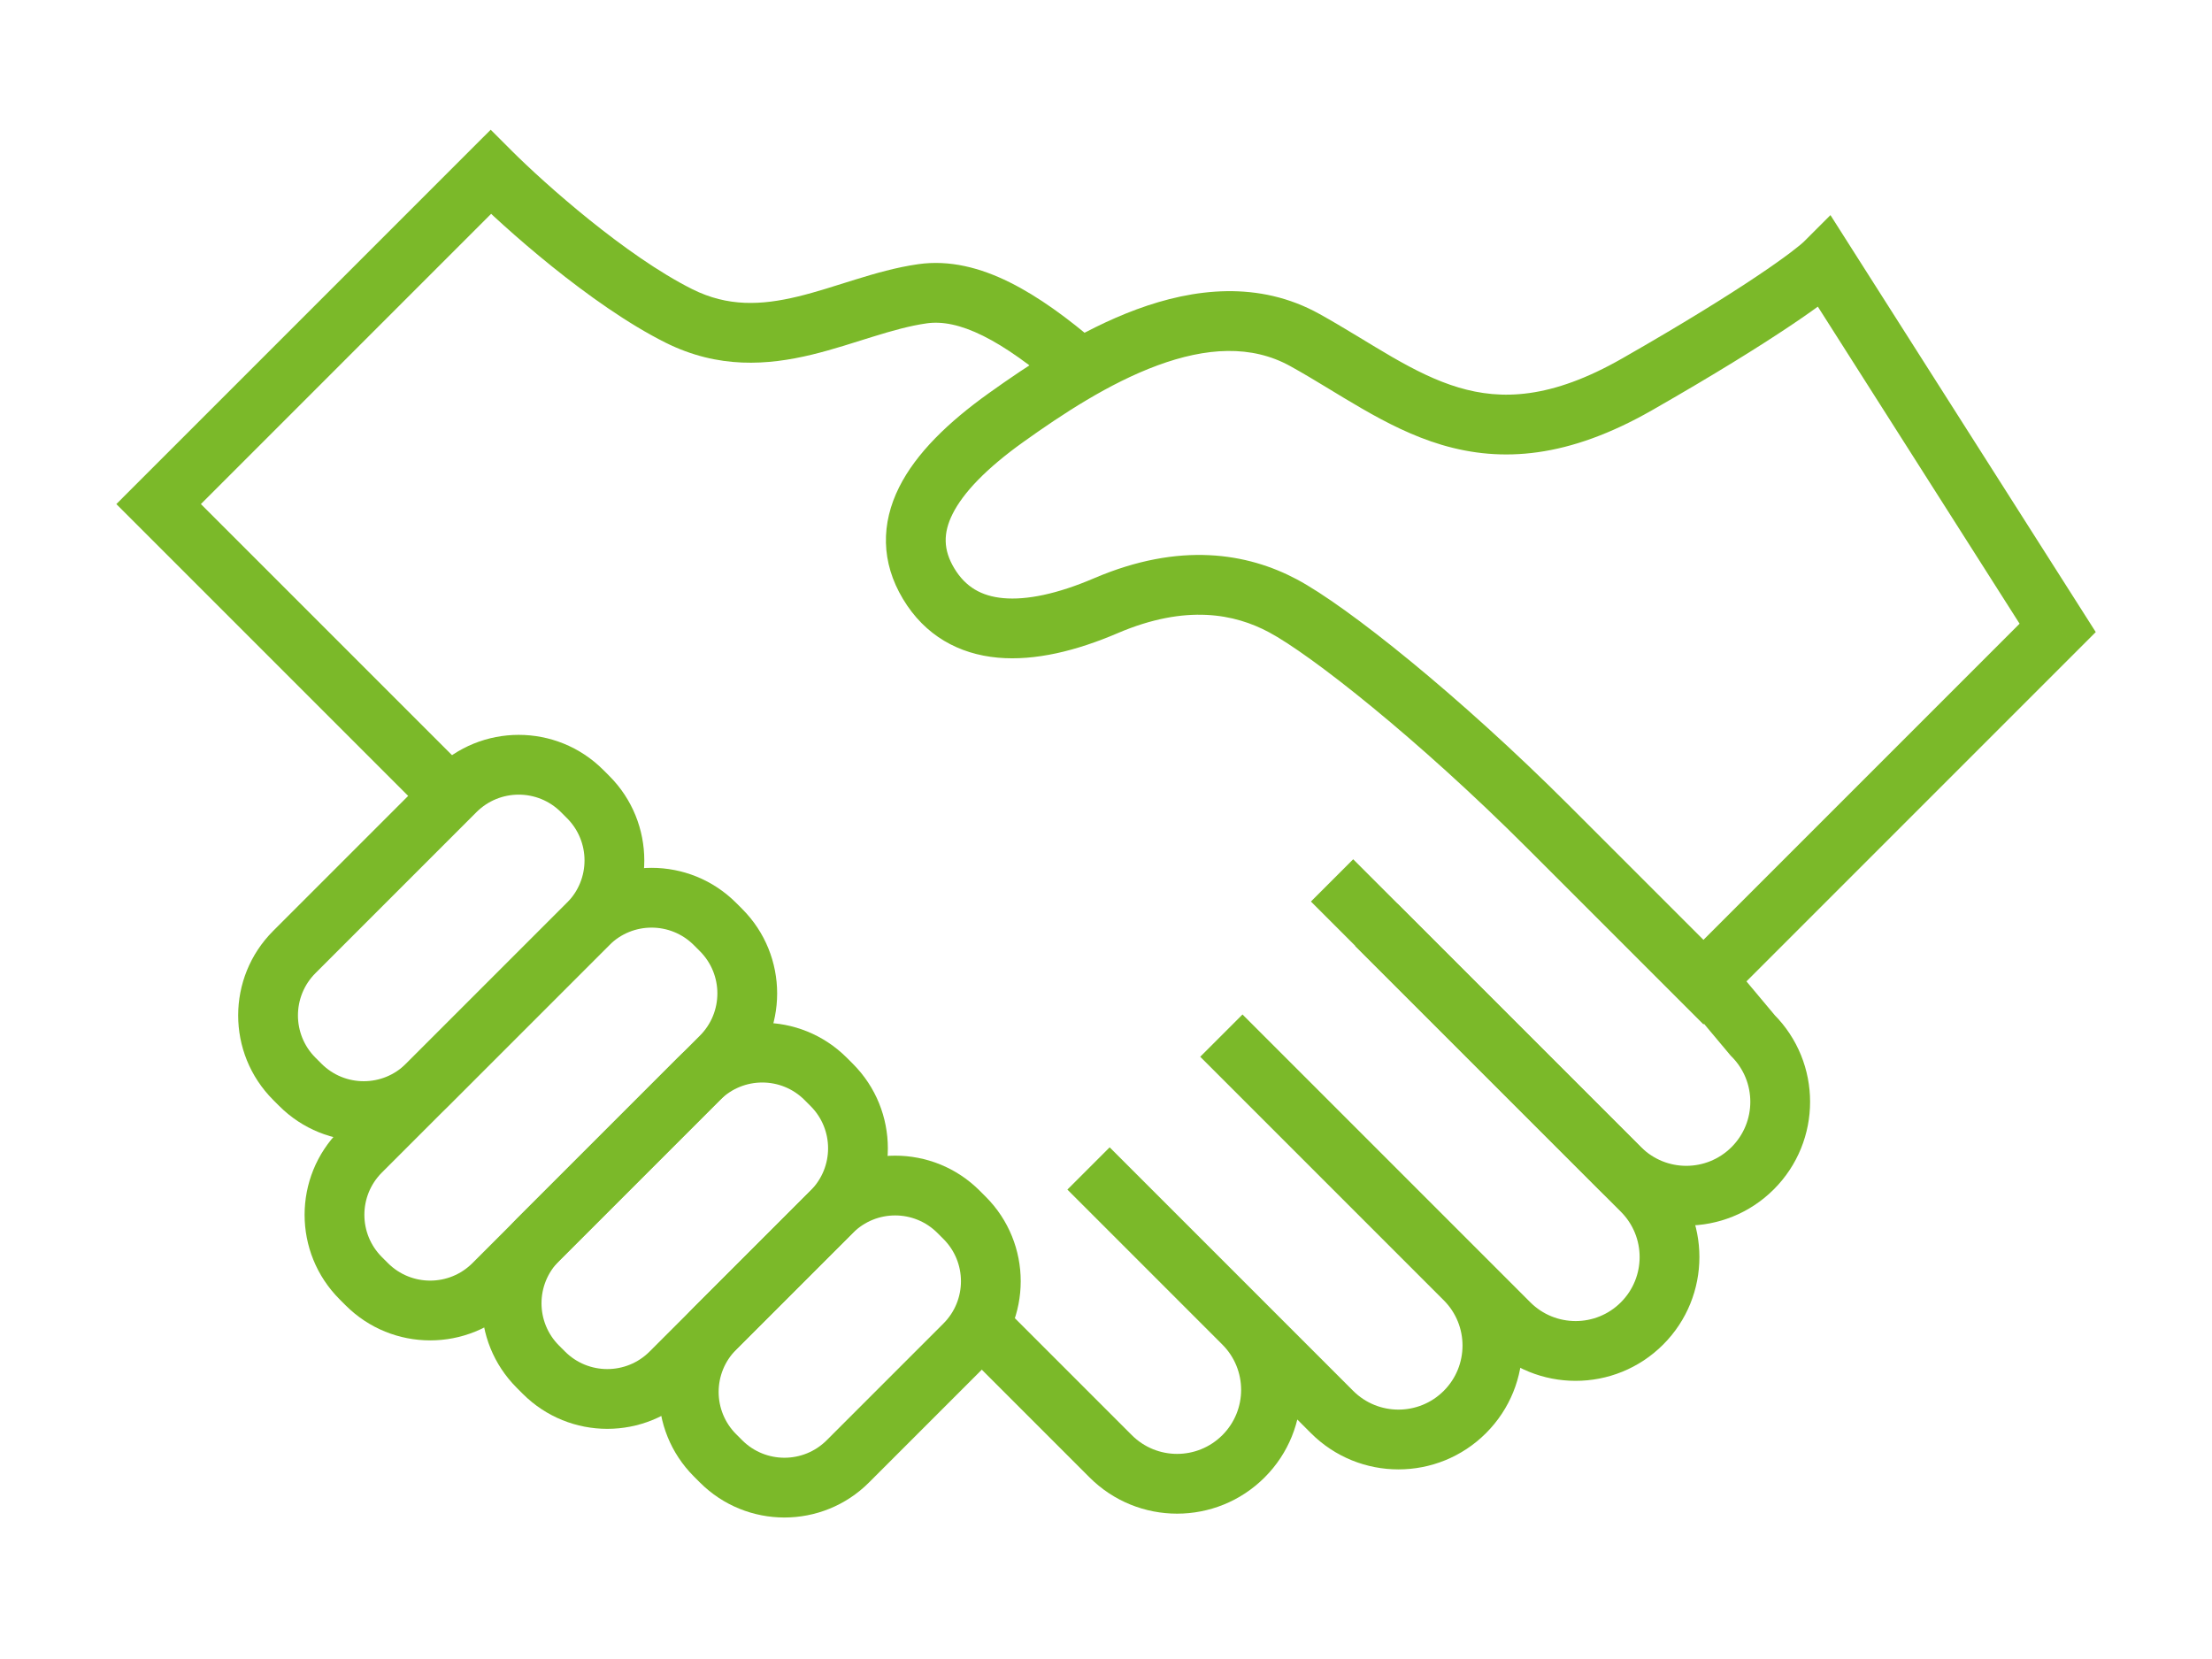 <?xml version="1.0" encoding="UTF-8" standalone="no"?>
<!DOCTYPE svg PUBLIC "-//W3C//DTD SVG 1.1//EN" "http://www.w3.org/Graphics/SVG/1.1/DTD/svg11.dtd">
<svg width="100%" height="100%" viewBox="0 0 148 111" version="1.1" xmlns="http://www.w3.org/2000/svg" xmlns:xlink="http://www.w3.org/1999/xlink" xml:space="preserve" xmlns:serif="http://www.serif.com/" style="fill-rule:evenodd;clip-rule:evenodd;stroke-linejoin:round;stroke-miterlimit:2;">
    <g transform="matrix(2,0,0,2,-1072.53,-3588.11)">
        <g transform="matrix(-0.707,0.707,-0.707,-0.707,599.351,1832.73)">
            <path d="M0.293,6.004L1.289,6.091L1.293,6.048L1.293,6.004L0.293,6.004ZM5.578,6.004L5.578,19.622L7.578,19.622L7.578,6.004L5.578,6.004ZM0.996,9.41L1.289,6.091L-0.703,5.916L-0.996,9.234L0.996,9.41ZM3.435,3.861C4.619,3.861 5.578,4.82 5.578,6.004L7.578,6.004C7.578,3.716 5.723,1.861 3.435,1.861L3.435,3.861ZM3.435,1.861C1.147,1.861 -0.707,3.716 -0.707,6.004L1.293,6.004C1.293,4.82 2.252,3.861 3.435,3.861L3.435,1.861Z" style="fill:rgb(123,185,41);fill-rule:nonzero;"/>
        </g>
        <g transform="matrix(-0.707,0.707,-0.707,-0.707,601.581,1844.27)">
            <path d="M5.285,14.688L5.285,28.307L7.285,28.307L7.285,14.688L5.285,14.688ZM1,27.259L1,14.688L-1,14.688L-1,27.259L1,27.259ZM3.143,12.545C4.326,12.545 5.285,13.505 5.285,14.688L7.285,14.688C7.285,12.4 5.431,10.545 3.143,10.545L3.143,12.545ZM3.143,10.545C0.855,10.545 -1,12.4 -1,14.688L1,14.688C1,13.505 1.959,12.545 3.143,12.545L3.143,10.545ZM11.571,16.783L11.571,28.307L13.571,28.307L13.571,16.783L11.571,16.783ZM7.285,26.211L7.285,16.783L5.285,16.783L5.285,26.211L7.285,26.211ZM9.428,14.641C10.611,14.641 11.571,15.6 11.571,16.783L13.571,16.783C13.571,14.495 11.716,12.641 9.428,12.641L9.428,14.641ZM9.428,12.641C7.14,12.641 5.285,14.495 5.285,16.783L7.285,16.783C7.285,15.6 8.245,14.641 9.428,14.641L9.428,12.641ZM17.856,20.974L17.856,27.259L19.856,27.259L19.856,20.974L17.856,20.974ZM13.571,27.259L13.571,20.974L11.571,20.974L11.571,27.259L13.571,27.259ZM15.713,18.831C16.897,18.831 17.856,19.79 17.856,20.974L19.856,20.974C19.856,18.686 18.001,16.831 15.713,16.831L15.713,18.831ZM15.713,16.831C13.426,16.831 11.571,18.686 11.571,20.974L13.571,20.974C13.571,19.79 14.53,18.831 15.713,18.831L15.713,16.831Z" style="fill:rgb(123,185,41);fill-rule:nonzero;"/>
        </g>
        <g transform="matrix(-0.707,0.707,-0.707,-0.707,581.893,1815.87)">
            <path d="M1.968,18.923L1.368,19.723L1.968,18.923ZM8.253,24.161L9.202,23.845L8.253,24.161ZM9.301,32.018L8.301,32.018L8.301,33.018L9.301,33.018L9.301,32.018ZM25.014,32.018L25.014,33.018L26.014,33.018L26.014,32.018L25.014,32.018ZM1.368,19.723C1.96,20.167 2.609,20.525 3.22,20.847C3.852,21.18 4.428,21.468 4.982,21.806C6.055,22.462 6.884,23.217 7.304,24.477L9.202,23.845C8.574,21.962 7.309,20.884 6.025,20.099C5.4,19.718 4.732,19.383 4.153,19.078C3.552,18.761 3.023,18.465 2.568,18.123L1.368,19.723ZM7.304,24.477C8.089,26.832 8.301,30.47 8.301,32.018L10.301,32.018C10.301,30.422 10.093,26.518 9.202,23.845L7.304,24.477ZM9.301,33.018L25.014,33.018L25.014,31.018L9.301,31.018L9.301,33.018ZM26.014,32.018L26.014,18.636L24.014,18.636L24.014,32.018L26.014,32.018ZM-0.997,13.599C-0.896,14.899 -0.713,16.105 -0.367,17.133C-0.019,18.166 0.517,19.085 1.368,19.723L2.568,18.123C2.147,17.808 1.797,17.292 1.528,16.494C1.258,15.693 1.093,14.675 0.997,13.444L-0.997,13.599Z" style="fill:rgb(123,185,41);fill-rule:nonzero;"/>
        </g>
        <g transform="matrix(-0.707,-0.707,0.707,-0.707,559.752,1847.82)">
            <path d="M3,4.898L3.285,4.898L3.285,2.898L3,2.898L3,4.898ZM5.285,6.898L5.285,12.421L7.285,12.421L7.285,6.898L5.285,6.898ZM3.285,14.421L3,14.421L3,16.421L3.285,16.421L3.285,14.421ZM1,12.421L1,6.898L-1,6.898L-1,12.421L1,12.421ZM3,14.421C1.895,14.421 1,13.526 1,12.421L-1,12.421C-1,14.63 0.791,16.421 3,16.421L3,14.421ZM5.285,12.421C5.285,13.526 4.39,14.421 3.285,14.421L3.285,16.421C5.495,16.421 7.285,14.63 7.285,12.421L5.285,12.421ZM3.285,4.898C4.39,4.898 5.285,5.793 5.285,6.898L7.285,6.898C7.285,4.689 5.495,2.898 3.285,2.898L3.285,4.898ZM3,2.898C0.791,2.898 -1,4.689 -1,6.898L1,6.898C1,5.793 1.895,4.898 3,4.898L3,2.898Z" style="fill:rgb(123,185,41);fill-rule:nonzero;"/>
        </g>
        <g transform="matrix(-0.707,0.707,-0.707,-0.707,617.766,1823.28)">
            <path d="M19.904,14.769L20.904,14.769L20.904,13.769L19.904,13.769L19.904,14.769ZM20.951,33.625L21.908,33.333L20.951,33.625ZM7.333,30.482L7.07,31.447L7.333,30.482ZM0,28.911L-0.976,28.694L-1.247,29.911L0,29.911L0,28.911ZM3.143,14.769L3.143,13.769L2.341,13.769L2.167,14.552L3.143,14.769ZM18.904,14.769L18.904,22.101L20.904,22.101L20.904,14.769L18.904,14.769ZM18.904,22.101C18.904,27.333 19.441,32.102 19.995,33.917L21.908,33.333C21.445,31.816 20.904,27.293 20.904,22.101L18.904,22.101ZM19.995,33.917C20.54,35.702 21.863,37.58 24.77,38.743L25.513,36.886C23.183,35.954 22.28,34.553 21.908,33.333L19.995,33.917ZM24.77,38.743C26.004,39.237 26.88,39.813 27.385,40.419C27.855,40.983 28.015,41.577 27.838,42.286L29.778,42.772C30.125,41.386 29.761,40.146 28.922,39.139C28.117,38.174 26.898,37.441 25.513,36.886L24.77,38.743ZM27.838,42.286C27.664,42.983 27.27,43.384 26.593,43.61C25.84,43.861 24.722,43.89 23.211,43.638L22.882,45.611C24.514,45.882 26.015,45.911 27.226,45.507C28.512,45.078 29.429,44.17 29.778,42.772L27.838,42.286ZM23.211,43.638C21.65,43.378 19.8,43.001 18.228,42.276C16.658,41.551 15.515,40.55 15.104,39.112L13.181,39.661C13.817,41.889 15.554,43.245 17.39,44.092C19.222,44.938 21.3,45.347 22.882,45.611L23.211,43.638ZM15.104,39.112C14.834,38.168 14.677,37.397 14.412,36.41C14.167,35.498 13.865,34.559 13.385,33.672C12.386,31.829 10.704,30.365 7.596,29.517L7.07,31.447C9.724,32.17 10.922,33.325 11.626,34.625C11.997,35.309 12.251,36.072 12.481,36.929C12.69,37.709 12.926,38.772 13.181,39.661L15.104,39.112ZM7.596,29.517C5.274,28.884 3.548,28.485 2.328,28.244C1.138,28.008 0.37,27.911 0,27.911L0,29.911C0.153,29.911 0.748,29.97 1.94,30.206C3.104,30.436 4.783,30.823 7.07,31.447L7.596,29.517ZM0.976,29.128L4.119,14.985L2.167,14.552L-0.976,28.694L0.976,29.128ZM3.143,15.769L19.904,15.769L19.904,13.769L3.143,13.769L3.143,15.769Z" style="fill:rgb(123,185,41);fill-rule:nonzero;"/>
        </g>
        <g transform="matrix(-0.707,-0.707,0.707,-0.707,554.26,1844.42)">
            <path d="M3,4.284L3.285,4.284L3.285,2.284L3,2.284L3,4.284ZM5.285,6.284L5.285,13.902L7.285,13.902L7.285,6.284L5.285,6.284ZM3.285,15.902L3,15.902L3,17.902L3.285,17.902L3.285,15.902ZM1,13.902L1,6.284L-1,6.284L-1,13.902L1,13.902ZM3,15.902C1.895,15.902 1,15.007 1,13.902L-1,13.902C-1,16.112 0.791,17.902 3,17.902L3,15.902ZM5.285,13.902C5.285,15.007 4.39,15.902 3.285,15.902L3.285,17.902C5.495,17.902 7.285,16.112 7.285,13.902L5.285,13.902ZM3.285,4.284C4.39,4.284 5.285,5.18 5.285,6.284L7.285,6.284C7.285,4.075 5.495,2.284 3.285,2.284L3.285,4.284ZM3,2.284C0.791,2.284 -1,4.075 -1,6.284L1,6.284C1,5.18 1.895,4.284 3,4.284L3,2.284Z" style="fill:rgb(123,185,41);fill-rule:nonzero;"/>
        </g>
        <g transform="matrix(-0.707,-0.707,0.707,-0.707,548.985,1840.81)">
            <path d="M3,3.364L3.285,3.364L3.285,1.364L3,1.364L3,3.364ZM5.285,5.364L5.285,16.125L7.285,16.125L7.285,5.364L5.285,5.364ZM3.285,18.125L3,18.125L3,20.125L3.285,20.125L3.285,18.125ZM1,16.125L1,5.364L-1,5.364L-1,16.125L1,16.125ZM3,18.125C1.895,18.125 1,17.229 1,16.125L-1,16.125C-1,18.334 0.791,20.125 3,20.125L3,18.125ZM5.285,16.125C5.285,17.229 4.39,18.125 3.285,18.125L3.285,20.125C5.495,20.125 7.285,18.334 7.285,16.125L5.285,16.125ZM3.285,3.364C4.39,3.364 5.285,4.259 5.285,5.364L7.285,5.364C7.285,3.154 5.495,1.364 3.285,1.364L3.285,3.364ZM3,1.364C0.791,1.364 -1,3.154 -1,5.364L1,5.364C1,4.259 1.895,3.364 3,3.364L3,1.364Z" style="fill:rgb(123,185,41);fill-rule:nonzero;"/>
        </g>
        <g transform="matrix(-0.707,-0.707,0.707,-0.707,546.112,1834.79)">
            <path d="M3,4.284L3.285,4.284L3.285,2.284L3,2.284L3,4.284ZM5.285,6.284L5.285,13.902L7.285,13.902L7.285,6.284L5.285,6.284ZM3.285,15.902L3,15.902L3,17.902L3.285,17.902L3.285,15.902ZM1,13.902L1,6.284L-1,6.284L-1,13.902L1,13.902ZM3,15.902C1.895,15.902 1,15.007 1,13.902L-1,13.902C-1,16.112 0.791,17.902 3,17.902L3,15.902ZM5.285,13.902C5.285,15.007 4.39,15.902 3.285,15.902L3.285,17.902C5.495,17.902 7.285,16.112 7.285,13.902L5.285,13.902ZM3.285,4.284C4.39,4.284 5.285,5.18 5.285,6.284L7.285,6.284C7.285,4.075 5.495,2.284 3.285,2.284L3.285,4.284ZM3,2.284C0.791,2.284 -1,4.075 -1,6.284L1,6.284C1,5.18 1.895,4.284 3,4.284L3,2.284Z" style="fill:rgb(123,185,41);fill-rule:nonzero;"/>
        </g>
    </g>
</svg>
